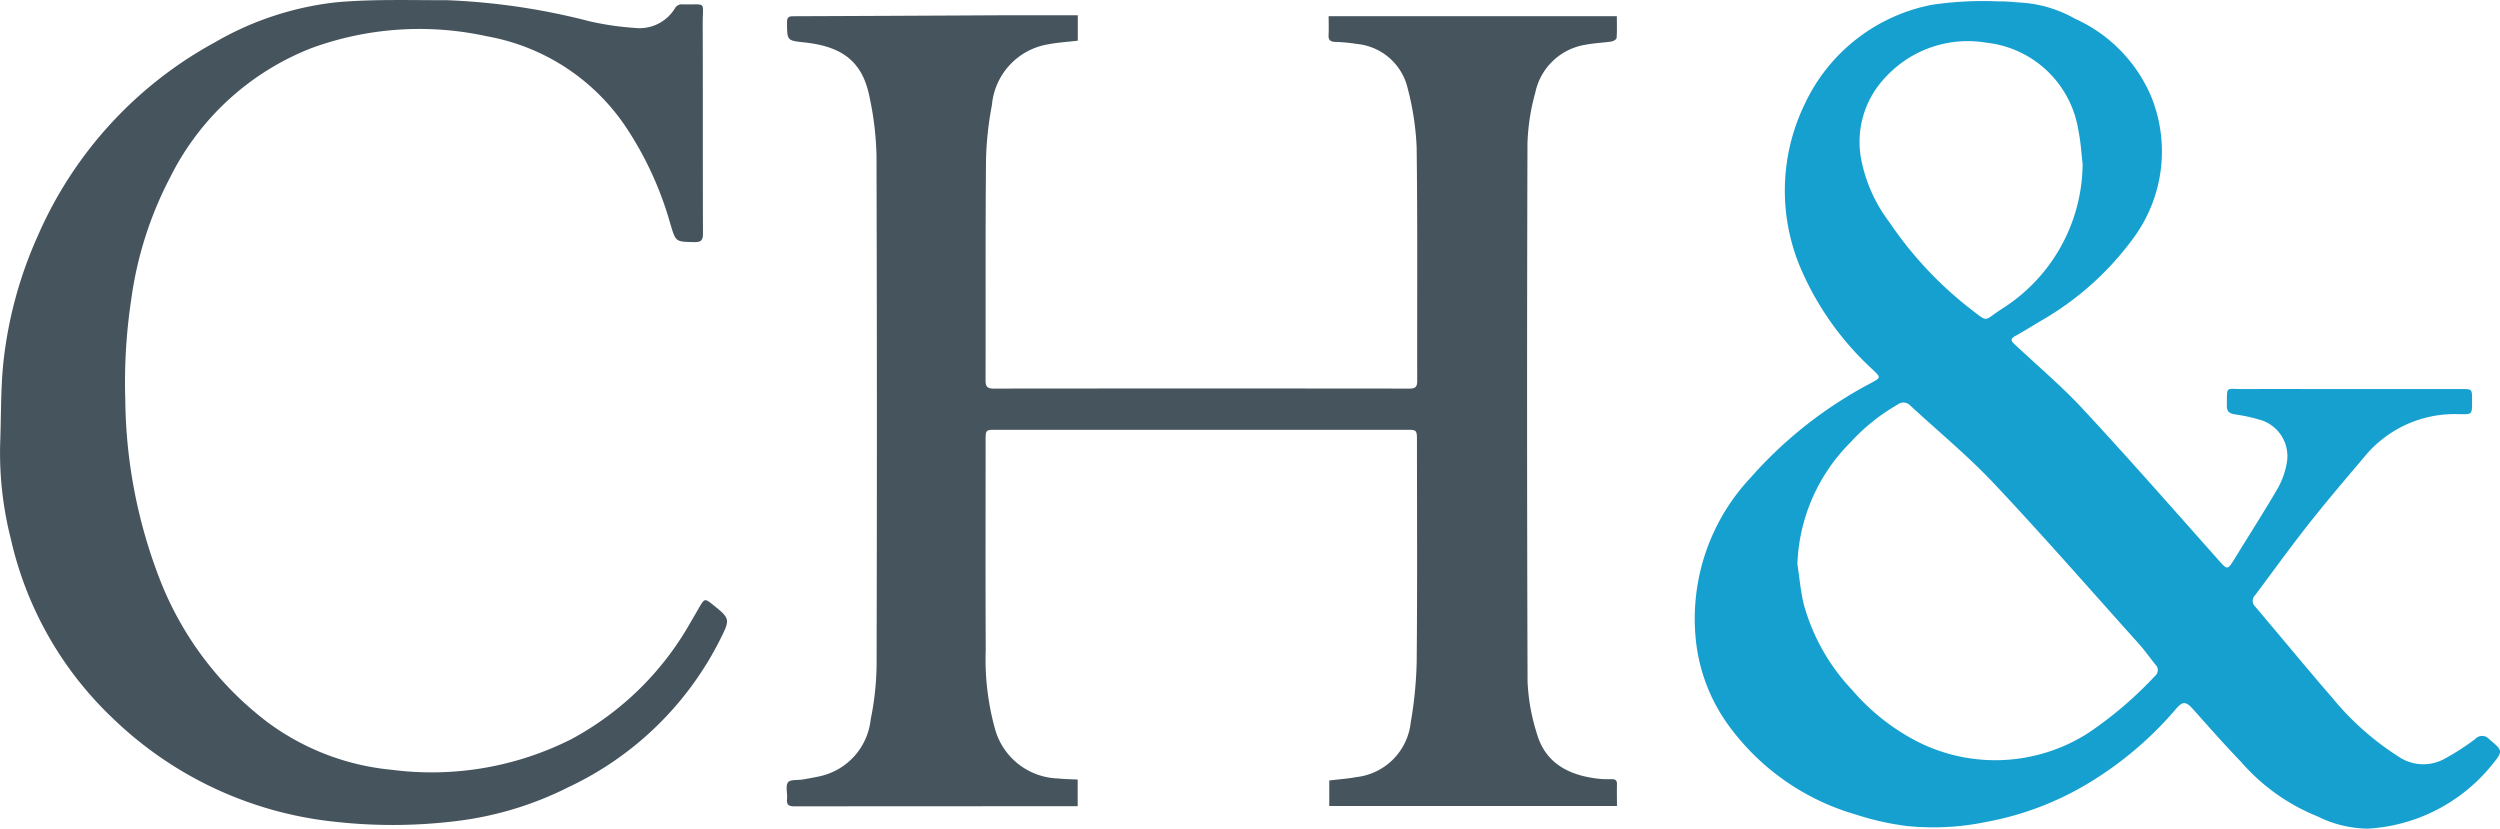 <svg xmlns="http://www.w3.org/2000/svg" xmlns:xlink="http://www.w3.org/1999/xlink" width="161" height="53.38" viewBox="0 0 161 53.38"><defs><clipPath id="a"><rect width="161" height="53.38" fill="none"/></clipPath></defs><g clip-path="url(#a)"><path d="M184.924,53.464H166.4V51.82c.59-.072,1.178-.114,1.754-.219a3.968,3.968,0,0,0,3.491-3.51,26.1,26.1,0,0,0,.385-3.9c.045-4.745.019-9.492.017-14.238,0-.717-.007-.719-.723-.719l-26.347,0c-.709,0-.71,0-.709.712,0,4.49-.014,8.981.008,13.471a16.694,16.694,0,0,0,.645,5.249,4.355,4.355,0,0,0,4.038,3.025c.4.048.8.046,1.239.069v1.718h-.45q-8.887,0-17.774.008c-.375,0-.53-.079-.492-.474.035-.363-.112-.815.059-1.071.128-.192.634-.13.97-.188s.662-.116.99-.186a4.2,4.2,0,0,0,3.367-3.681,18.537,18.537,0,0,0,.38-3.464q.04-16.419-.006-32.838a19.957,19.957,0,0,0-.451-3.789c-.441-2.217-1.687-3.229-4.138-3.5-1.174-.131-1.167-.093-1.174-1.305,0-.3.1-.387.384-.387q6.6-.025,13.2-.061c1.7-.007,3.4,0,5.142,0V4.177c-.659.079-1.316.116-1.956.242a4.353,4.353,0,0,0-3.574,3.9,21.213,21.213,0,0,0-.381,3.56c-.044,4.73-.016,9.46-.029,14.19,0,.4.131.514.525.513q13.39-.014,26.781,0c.385,0,.493-.118.492-.495-.012-5.018.029-10.036-.036-15.052a17.794,17.794,0,0,0-.572-3.769A3.722,3.722,0,0,0,168.2,4.39a10.973,10.973,0,0,0-1.433-.135c-.3-.016-.43-.125-.412-.439.022-.38.005-.762.005-1.216H184.92c0,.5.017.954-.016,1.409-.006.084-.208.2-.332.221-.553.083-1.118.1-1.665.207a3.94,3.94,0,0,0-3.243,3.1,13.686,13.686,0,0,0-.5,3.248q-.052,17.329.006,34.658a12.755,12.755,0,0,0,.59,3.325c.535,1.91,2.017,2.695,3.873,2.928a5.727,5.727,0,0,0,.912.04c.259-.009.392.052.383.338-.013.446,0,.893,0,1.394" transform="translate(-80.795 -1.557)" fill="#45545d"/><path d="M325.347,25.2h7.273c.6,0,.616.017.618.622,0,1.1.06.995-.979.99a7.5,7.5,0,0,0-5.982,2.784c-1.222,1.435-2.442,2.874-3.609,4.354s-2.268,3.015-3.4,4.523a.5.5,0,0,0-.006.722c1.657,1.951,3.28,3.931,4.956,5.864a18.084,18.084,0,0,0,4.293,3.815,2.829,2.829,0,0,0,2.887.171,15.44,15.44,0,0,0,2.051-1.316.59.59,0,0,1,.873,0c.926.783.929.771.165,1.714a11.107,11.107,0,0,1-7.953,4.065,7.426,7.426,0,0,1-3.241-.787,12.866,12.866,0,0,1-4.924-3.507c-1.064-1.1-2.079-2.257-3.1-3.4-.471-.526-.678-.521-1.128.02a23.054,23.054,0,0,1-5.5,4.681,19.567,19.567,0,0,1-6.61,2.544,16.851,16.851,0,0,1-5.144.284,17.581,17.581,0,0,1-3.324-.741,15.4,15.4,0,0,1-7.939-5.391,11.349,11.349,0,0,1-2.376-5.877,13.266,13.266,0,0,1,3.529-10.43,27.244,27.244,0,0,1,7.779-6.107c.625-.342.61-.345.089-.848a19,19,0,0,1-4.524-6.257,12.768,12.768,0,0,1,.149-10.862A11.439,11.439,0,0,1,298.45.453a22.322,22.322,0,0,1,4.309-.219c.527-.015,1.056.056,1.584.087a8.11,8.11,0,0,1,3.33,1.03,9.6,9.6,0,0,1,4.914,5.041,9.4,9.4,0,0,1-1.057,8.945,19.2,19.2,0,0,1-6.172,5.533c-.491.3-.983.6-1.485.883-.363.2-.375.3-.072.584,1.484,1.389,3.045,2.709,4.424,4.2,2.927,3.154,5.764,6.392,8.624,9.607.653.734.623.753,1.149-.1.92-1.5,1.871-2.977,2.754-4.5a5.15,5.15,0,0,0,.56-1.611,2.441,2.441,0,0,0-1.626-2.724,11.283,11.283,0,0,0-1.731-.382c-.347-.057-.513-.192-.508-.554.017-1.31-.113-1.068,1.061-1.073,2.28-.01,4.56,0,6.84,0ZM289.794,36.492c.13.848.2,1.711.4,2.54a13.007,13.007,0,0,0,3.12,5.542,13.9,13.9,0,0,0,4.15,3.3,11.1,11.1,0,0,0,11.031-.509,24.743,24.743,0,0,0,4.334-3.7.482.482,0,0,0,.013-.726c-.358-.451-.692-.923-1.076-1.351-3.1-3.451-6.146-6.943-9.324-10.316-1.685-1.788-3.6-3.363-5.408-5.035a.594.594,0,0,0-.787-.04,12.556,12.556,0,0,0-3.058,2.455,11.642,11.642,0,0,0-3.4,7.843m18.372-25.784c-.086-.71-.122-1.431-.268-2.129a6.734,6.734,0,0,0-5.941-5.691,7.2,7.2,0,0,0-6.507,2.247,6.02,6.02,0,0,0-1.536,5.319,9.809,9.809,0,0,0,1.8,3.989,24.309,24.309,0,0,0,5.259,5.618c1.1.843.831.748,1.771.117.093-.062.189-.121.281-.185a11.121,11.121,0,0,0,5.139-9.284" transform="translate(-174.038 -0.143)" fill="#15a0d0"/><path d="M21.376,52.9A24.172,24.172,0,0,1,7.264,46.258,22.831,22.831,0,0,1,.7,34.716a22.551,22.551,0,0,1-.688-6.21c.066-1.737.028-3.485.211-5.21a26.837,26.837,0,0,1,2.222-8.131A26,26,0,0,1,13.852,2.719,19.88,19.88,0,0,1,21.741.139c2.344-.2,4.715-.122,7.074-.125A43.139,43.139,0,0,1,37.962,1.37,18.818,18.818,0,0,0,40.9,1.8,2.67,2.67,0,0,0,43.5.478a.512.512,0,0,1,.387-.2c1.681.054,1.362-.285,1.367,1.289.017,4.49,0,8.981.017,13.471,0,.453-.132.563-.566.554-1.2-.024-1.183-.01-1.526-1.143a21.986,21.986,0,0,0-2.935-6.364,13.657,13.657,0,0,0-8.878-5.747,20.252,20.252,0,0,0-11.308.76,17.119,17.119,0,0,0-9.109,8.342,23.818,23.818,0,0,0-2.491,7.8,35.935,35.935,0,0,0-.389,6.536,32.773,32.773,0,0,0,2.223,11.534,21.153,21.153,0,0,0,7.01,9.255,15.941,15.941,0,0,0,7.944,3.012,19.979,19.979,0,0,0,11.527-1.963,19.3,19.3,0,0,0,7.717-7.567c.171-.289.338-.58.506-.87.382-.66.382-.66.956-.2,1.069.856,1.076.913.428,2.2a20.834,20.834,0,0,1-9.758,9.509,21.838,21.838,0,0,1-7.415,2.212,33.417,33.417,0,0,1-7.835,0" transform="translate(0 0)" fill="#45545d"/></g></svg>